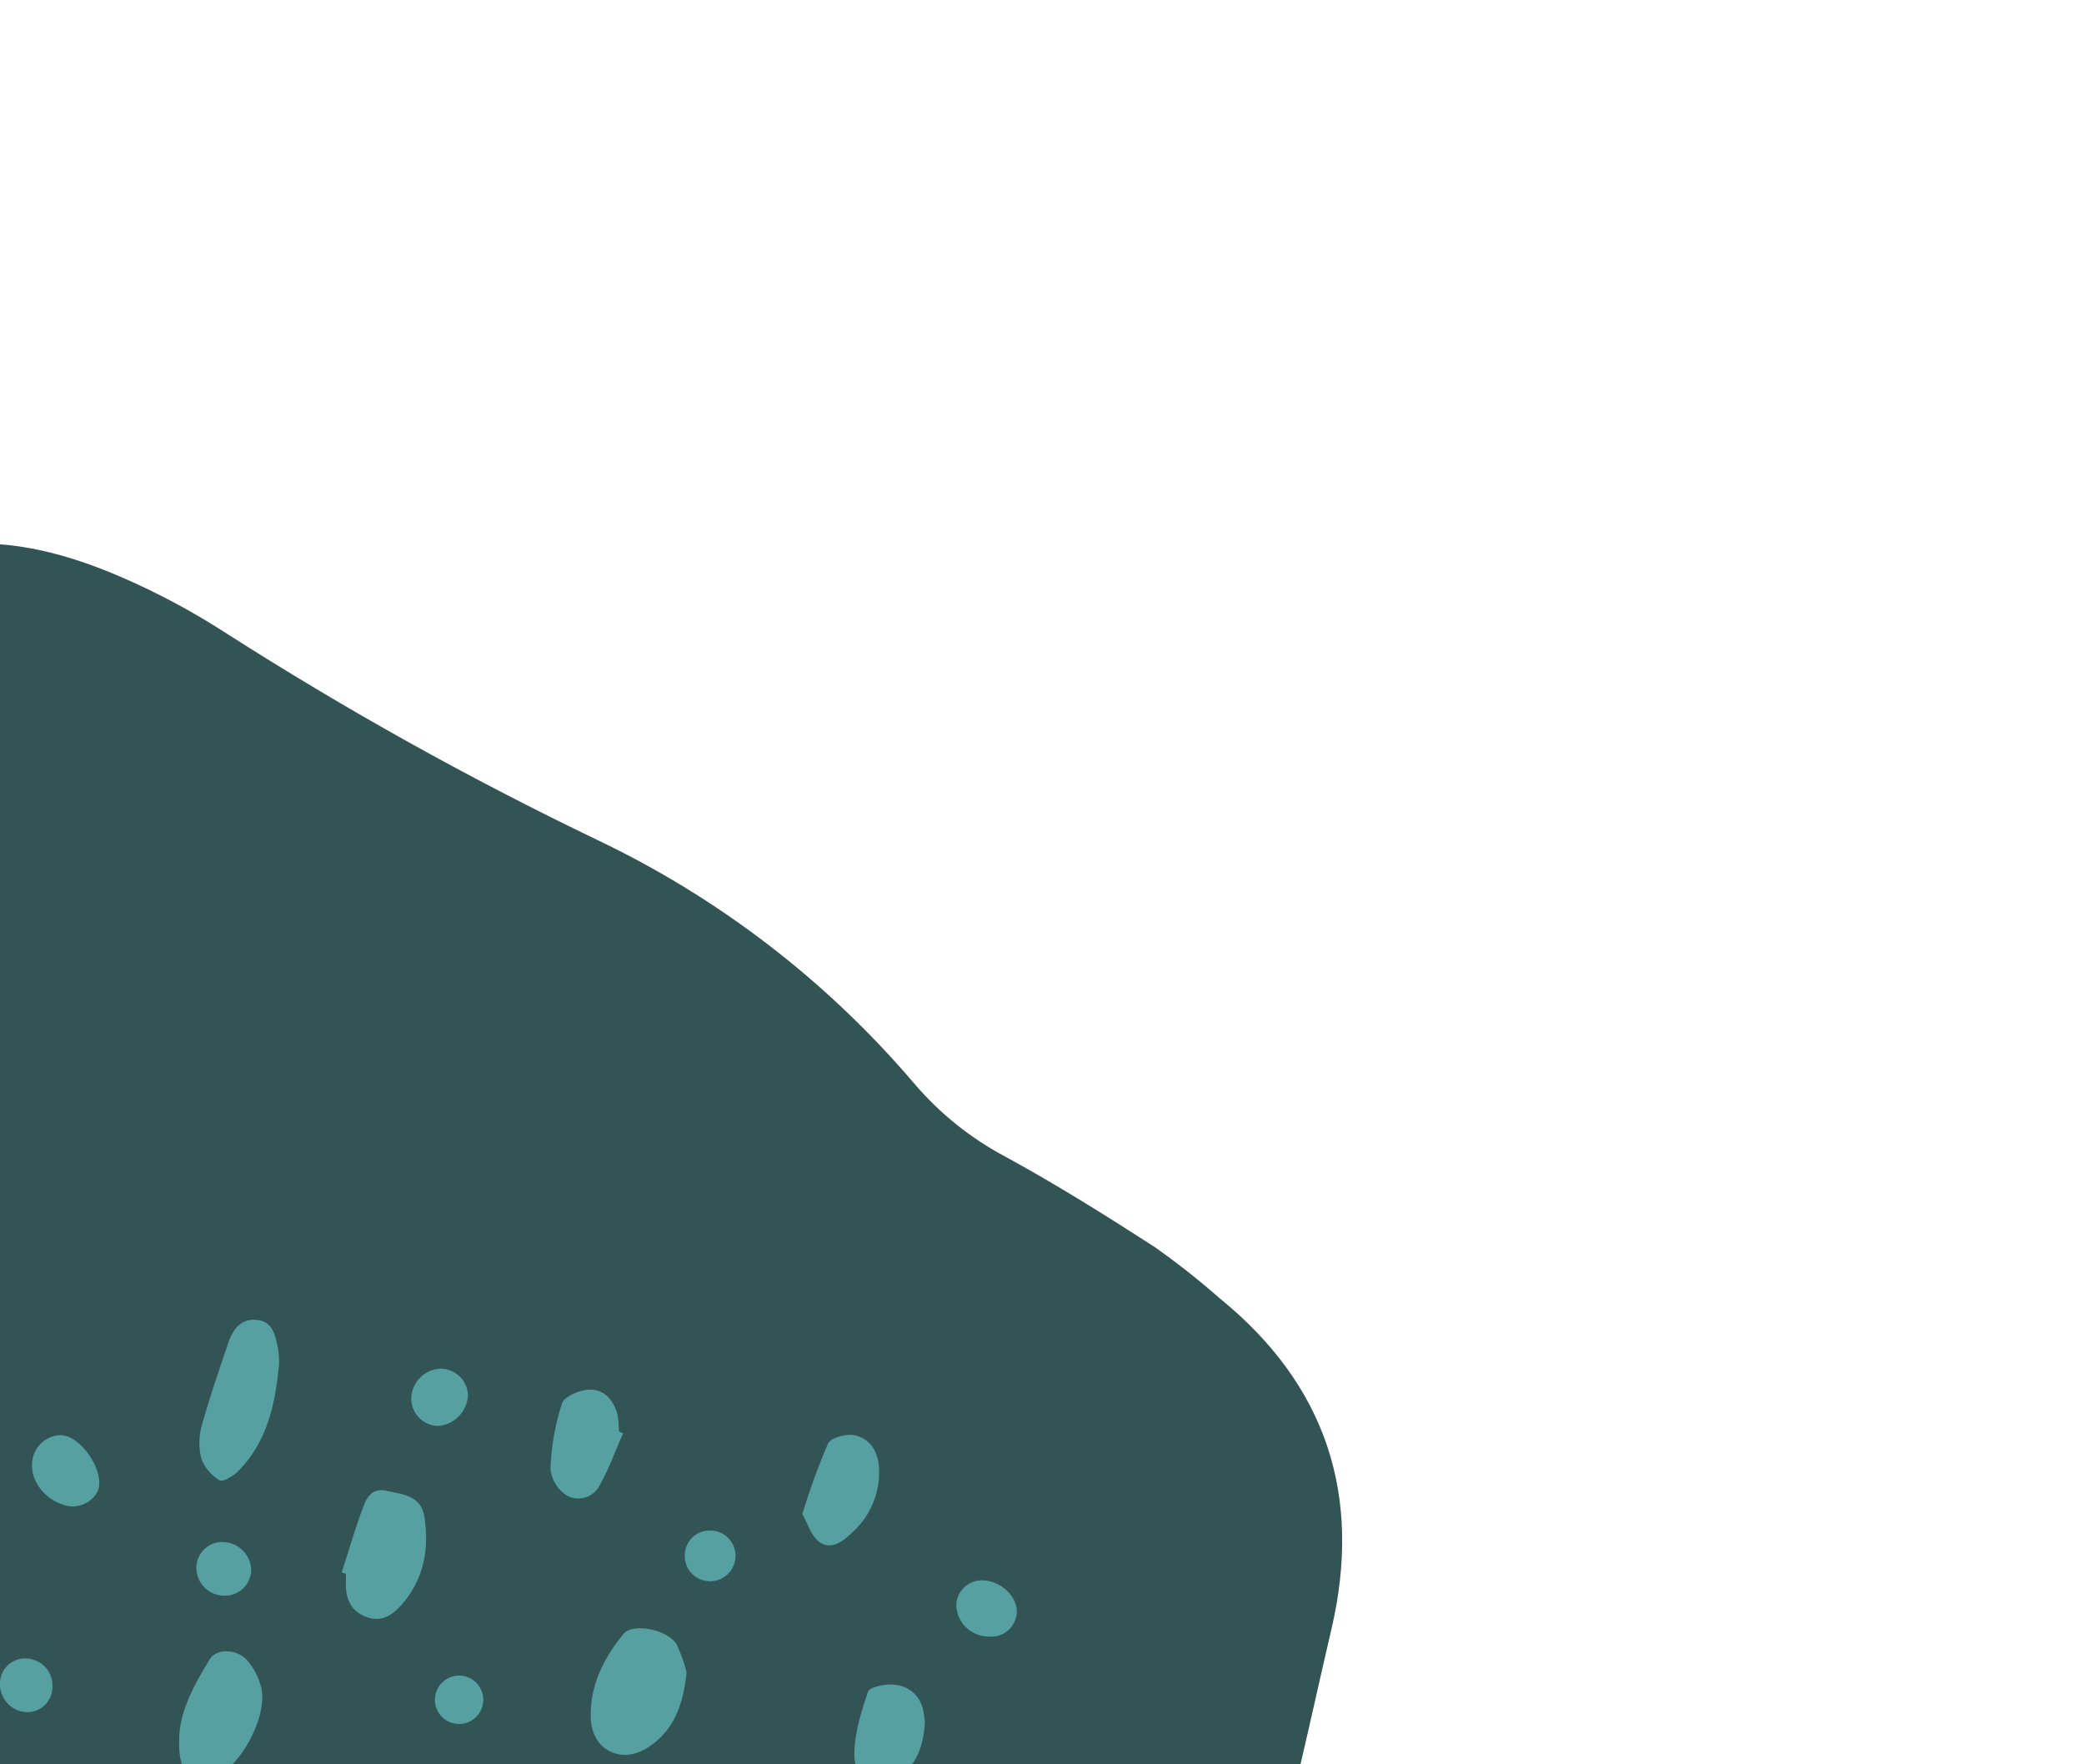 <svg xmlns="http://www.w3.org/2000/svg" xmlns:xlink="http://www.w3.org/1999/xlink" width="293" height="248" viewBox="0 0 293 248">
  <defs>
    <clipPath id="clip-path">
      <rect id="Rectangle_836" data-name="Rectangle 836" width="293" height="248" transform="translate(327 3986)" fill="#fff"/>
    </clipPath>
    <clipPath id="clip-path-2">
      <path id="Intersection_24" data-name="Intersection 24" d="M83,263.611c-17.7-.4-35.008-2.957-51.548-9.592a82.749,82.749,0,0,1-8.6-3.846C3.024,239.448-1.883,225.225.59,206.086A100.558,100.558,0,0,1,4.07,189.827,493.818,493.818,0,0,0,17.647,131.49,134.538,134.538,0,0,1,38.272,79.2,43.856,43.856,0,0,0,44.623,63.99C46.394,56.059,48.652,48.226,51,40.44A108.106,108.106,0,0,1,55.4,29.666C62.973,11.83,76.565,2.628,95.8,1.654,108.911.991,122.03,0,135.145,0c13.974,0,27.016,3.806,38.526,12.2a66.213,66.213,0,0,1,15.343,15.146,289.788,289.788,0,0,0,40.271,45.792C235.653,79,241.206,85.811,246.728,92.52c7.745,9.409,11.718,20.606,13.143,32.533,1.659,13.882-2.407,26.378-11.007,37.364a124.923,124.923,0,0,1-28.607,26.927q-12.895,8.68-26.154,16.815a281.3,281.3,0,0,0-38,27.914c-5.021,4.369-10.282,8.491-15.658,12.418-16.369,11.959-34.812,17.15-54.779,17.15Q84.338,263.642,83,263.611Z" fill="#325454"/>
    </clipPath>
  </defs>
  <g id="TWC_Illustration_3" data-name="TWC Illustration 3" transform="translate(-327 -3986)" clip-path="url(#clip-path)">
    <g id="Artwork_46" data-name="Artwork 46" transform="matrix(-0.276, 0.961, -0.961, -0.276, 256.286, 4279.348)">
      <g id="Group_1197" data-name="Group 1197" transform="translate(-228.829 -231.824)">
        <g id="Group_1196" data-name="Group 1196">
          <g id="Group_1195" data-name="Group 1195" clip-path="url(#clip-path-2)">
            <rect id="Rectangle_767" data-name="Rectangle 767" width="264.55" height="265.23" transform="translate(-2.452 -0.573)" fill="#325454"/>
          </g>
        </g>
      </g>
    </g>
    <g id="Specks_3" data-name="Specks 3" transform="translate(449.487 4303.294)">
      <path id="Path_3116" data-name="Path 3116" d="M83.067,56.11c.186,4.422,4.337,6.448,8.049,4.017,3.522-2.3,4.947-5.833,5.414-10.541a22.078,22.078,0,0,0-1.358-3.874c-1.134-2.106-6.171-3.169-7.51-1.539-2.826,3.436-4.785,7.372-4.594,11.938ZM72.616,95.926c-2.859-.634-3.236,2.073-4.341,3.555A17.907,17.907,0,0,0,64.4,110c-.043,3.574,2.492,5.323,5.9,4.251,4.327-1.363,7.5-6.057,7.487-11.28a5.6,5.6,0,0,0-.043-.729c-.291-2.616-2.831-5.79-5.123-6.314Zm-12.333,57.3c-2.044-.8-3.579.234-4.8,1.625-2.931,3.336-4.584,7.191-4,11.733.51,3.979,3.941,5.6,7.325,3.393a12.929,12.929,0,0,0,5.8-9.636,21.528,21.528,0,0,0-.138-2.383,6.121,6.121,0,0,0-4.184-4.732ZM30.88,22.585c.443.276,1.906-.6,2.588-1.272,4.213-4.256,5.271-9.731,5.761-15.054a13.261,13.261,0,0,0-.1-2.016C38.734,2.48,38.538.392,36.3.049s-3.5,1.153-4.165,3.1c-1.311,3.874-2.659,7.749-3.75,11.685a9.084,9.084,0,0,0-.076,4.684,6.04,6.04,0,0,0,2.569,3.064ZM83.605,132.52c-1.563,3.221-2.459,6.767-3.65,10.17l.577.2c-.1,4.827,2.65,7.015,6.348,5.042,5.194-2.769,7.305-10.832,4.113-15.726-2.292-3.512-5.528-3.522-7.386.315ZM56.866,39.593c2.812-3.493,3.469-7.572,2.8-11.885-.477-3.031-3.064-3.15-5.38-3.669-1.792-.4-2.64.786-3.093,1.959-1.2,3.126-2.121,6.357-3.15,9.531l.591.181v.953c-.129,2.354.591,4.318,2.936,5.151s3.96-.572,5.294-2.23v.01Zm57.81,112.57c-2-1.592-3.631-1.511-5.018.662a19.59,19.59,0,0,0-3.226,13.134c.448,3.6,3.779,4.765,6.5,2.316,2.826-2.535,4.47-5.719,4.57-10.632a6.663,6.663,0,0,0-2.821-5.48ZM30.1,64.354c3.812-1.506,7.653-8.773,6.6-12.762a9.611,9.611,0,0,0-1.811-3.555c-1.473-1.792-4.394-1.906-5.4-.291C27.235,51.411,25.2,55.2,25.2,58.979c-.21,4.742,1.763,6.614,4.9,5.375Zm82.195,58.563a4.275,4.275,0,0,0,4.765-1.22c2.521-2.435,3.579-5.509,3.812-9.874.419-2.473-1.673-4.289-4.318-5.456-.824-.372-2.735-.076-3.064.515-2.035,3.655-3.922,7.439-3.736,11.814.1,1.839.734,3.488,2.54,4.222ZM35.736,89.259C32.367,88,30.494,88.62,28.879,91.5c-.386.686-.953,1.277-1.277,1.992-.953,2.221-1.806,4.484-2.292,5.719.029,4.113,1.906,5.919,4.289,4.985a13.687,13.687,0,0,0,8.535-8.921c.82-2.8-.267-5.218-2.4-6.014Zm9.645,32.777c-1.978-.424-3.936-.348-4.846,1.83-1.234,2.959-2.254,6.009-2.831,7.563-.086,5.6,2.125,7.491,5.1,6.024,3.393-1.673,6.8-7.792,6.443-11.528-.224-2.373-1.768-3.436-3.87-3.889ZM20.029,141.212c-4.179-.982-5.695-.143-7.124,3.989-.538,1.549-.805,3.188-1.191,4.789.2,3.965,1.849,5.618,5.242,5.075,4.437-.71,7.782-9.083,4.994-12.609a3.761,3.761,0,0,0-1.92-1.244Zm95.2-109.944c1.682,1.168,3.307-.119,4.6-1.372a11.343,11.343,0,0,0,3.75-9.15c-.143-2.268-1.291-4.1-3.526-4.513-1.153-.21-3.255.362-3.65,1.191a101.558,101.558,0,0,0-3.607,9.917c.8,1.363,1.282,3.126,2.435,3.927ZM79.693,24.706a3.335,3.335,0,0,0,4.575-1.349c1.325-2.335,2.235-4.9,3.336-7.377l-.591-.281a13.355,13.355,0,0,0-.2-2.383c-.529-2.03-1.906-3.56-3.96-3.488-1.353.043-3.507.953-3.836,1.935a33.523,33.523,0,0,0-1.62,9.231,5.03,5.03,0,0,0,2.292,3.712ZM61.513,64.7c-2.383-.5-3.241.119-4.646,3.336a10.529,10.529,0,0,0-.9,1.93A29.8,29.8,0,0,0,54.941,76.2c0,2.464,2.383,3.7,4.608,2.731a11.1,11.1,0,0,0,5.8-8.973c-.033-2.8-1.463-4.765-3.836-5.261Zm60.521-12.39c-.982,2.936-1.987,6.071-1.906,9.1.11,3.746,3.779,4.9,6.748,2.488,2.183-1.773,2.959-4.217,3.16-7.258a13.966,13.966,0,0,0-.3-2,4.406,4.406,0,0,0-4.155-3.336c-1.215-.124-3.341.353-3.574,1.025l.024-.019ZM104.669,77.255c-.953-1.272-2.006-1.6-3.441-.62-3.336,2.3-4.06,5.814-4.765,10.322.51.777,1.11,2.721,2.273,3.16a5.7,5.7,0,0,0,4.46-.953c3.622-2.659,4.179-8.273,1.473-11.909ZM8.659,25.921a3.986,3.986,0,0,0,4.956-1.582c.038-.067.076-.138.11-.21,1.177-2.64-2.34-7.939-5.242-7.9a4.1,4.1,0,0,0-3.941,3.727c-.367,2.364,1.52,5.09,4.117,5.966Zm134.3,15.2c.071-2.192-2.23-4.389-4.67-4.47a3.579,3.579,0,0,0-3.841,3.593,4.55,4.55,0,0,0,4.494,4.289,3.591,3.591,0,0,0,4.017-3.412ZM14.887,71.464a4.618,4.618,0,0,0-4.58-4.2A3.6,3.6,0,0,0,6.743,70.9a4.527,4.527,0,0,0,4.437,4.332,3.65,3.65,0,0,0,3.708-3.765ZM4.051,119.052a3.642,3.642,0,0,0-3.6,3.893,4.464,4.464,0,0,0,4.26,4.289,3.636,3.636,0,0,0,3.612-3.65,4.556,4.556,0,0,0-4.275-4.532ZM61.6,14.932a4.543,4.543,0,0,0,4.194-4.318A3.851,3.851,0,0,0,61.98,6.883a4.289,4.289,0,0,0-4.155,4.051,3.856,3.856,0,0,0,3.774,4ZM31.786,38.788a3.665,3.665,0,0,0,3.526-3.731,4.07,4.07,0,0,0-4.084-3.812,3.66,3.66,0,0,0-3.622,3.646,3.945,3.945,0,0,0,4.179,3.9ZM6.052,86.919A4,4,0,0,0,2.24,90.774a3.736,3.736,0,0,0,3.85,3.693,4.041,4.041,0,0,0,3.936-3.97,3.813,3.813,0,0,0-3.965-3.555l-.01-.024Zm55.789,44.076a4.1,4.1,0,0,0-3.955,3.974,3.745,3.745,0,0,0,3.85,3.7,4.1,4.1,0,0,0,3.789-4.132,3.561,3.561,0,0,0-3.674-3.522l-.01-.024Zm61.675,7.868a4.079,4.079,0,0,0-4.1,3.812,3.755,3.755,0,0,0,3.812,3.746A4.027,4.027,0,0,0,127.2,142.5a3.755,3.755,0,0,0-3.688-3.636ZM24.242,118.848a3.812,3.812,0,0,0-3.812,4.008,3.622,3.622,0,0,0,3.5,3.755,3.764,3.764,0,0,0,3.912-3.87,3.679,3.679,0,0,0-3.6-3.893ZM84.578,83.168a3.9,3.9,0,0,0-3.908-3.9,3.655,3.655,0,0,0-3.665,3.574,4.117,4.117,0,0,0,3.97,3.927,3.588,3.588,0,0,0,3.6-3.622v.019Zm-80.86-28A3.54,3.54,0,0,0,7.377,51.6a3.813,3.813,0,0,0-3.812-3.979A3.508,3.508,0,0,0,0,51.04a3.946,3.946,0,0,0,3.712,4.132Zm151.618,7.444a3.874,3.874,0,0,0-3.922,3.65,3.8,3.8,0,1,0,3.922-3.65ZM28.688,75.768a3.574,3.574,0,1,0,1.818-3.077,3.574,3.574,0,0,0-1.818,3.077ZM61.146,53.422a3.4,3.4,0,1,1,0,.019v-.019ZM91.1,102.507a3.479,3.479,0,0,0-3.769,3.388,3.575,3.575,0,1,0,7.148.181A3.474,3.474,0,0,0,91.1,102.5v0Zm8.64-65.74a3.579,3.579,0,0,0,3.669-3.546,3.541,3.541,0,0,0-3.612-3.584,3.469,3.469,0,0,0-3.512,3.4,3.517,3.517,0,0,0,3.455,3.722v0Zm40.807,29.756a3.531,3.531,0,0,0-3.736,3.207,3.478,3.478,0,0,0,3.221,3.932,3.578,3.578,0,0,0,3.908-3.293,3.618,3.618,0,0,0-3.393-3.851v0ZM126.409,83.435a3.474,3.474,0,0,0-3.474,3.693,3.55,3.55,0,0,0,3.526,3.441,3.607,3.607,0,0,0,3.627-3.612,3.531,3.531,0,0,0-3.679-3.526v0ZM139.871,110.6a3.226,3.226,0,1,0,0-.024v.024Z" transform="translate(-122.488 -131.757)" fill="#57a0a2"/>
    </g>
  </g>
</svg>
